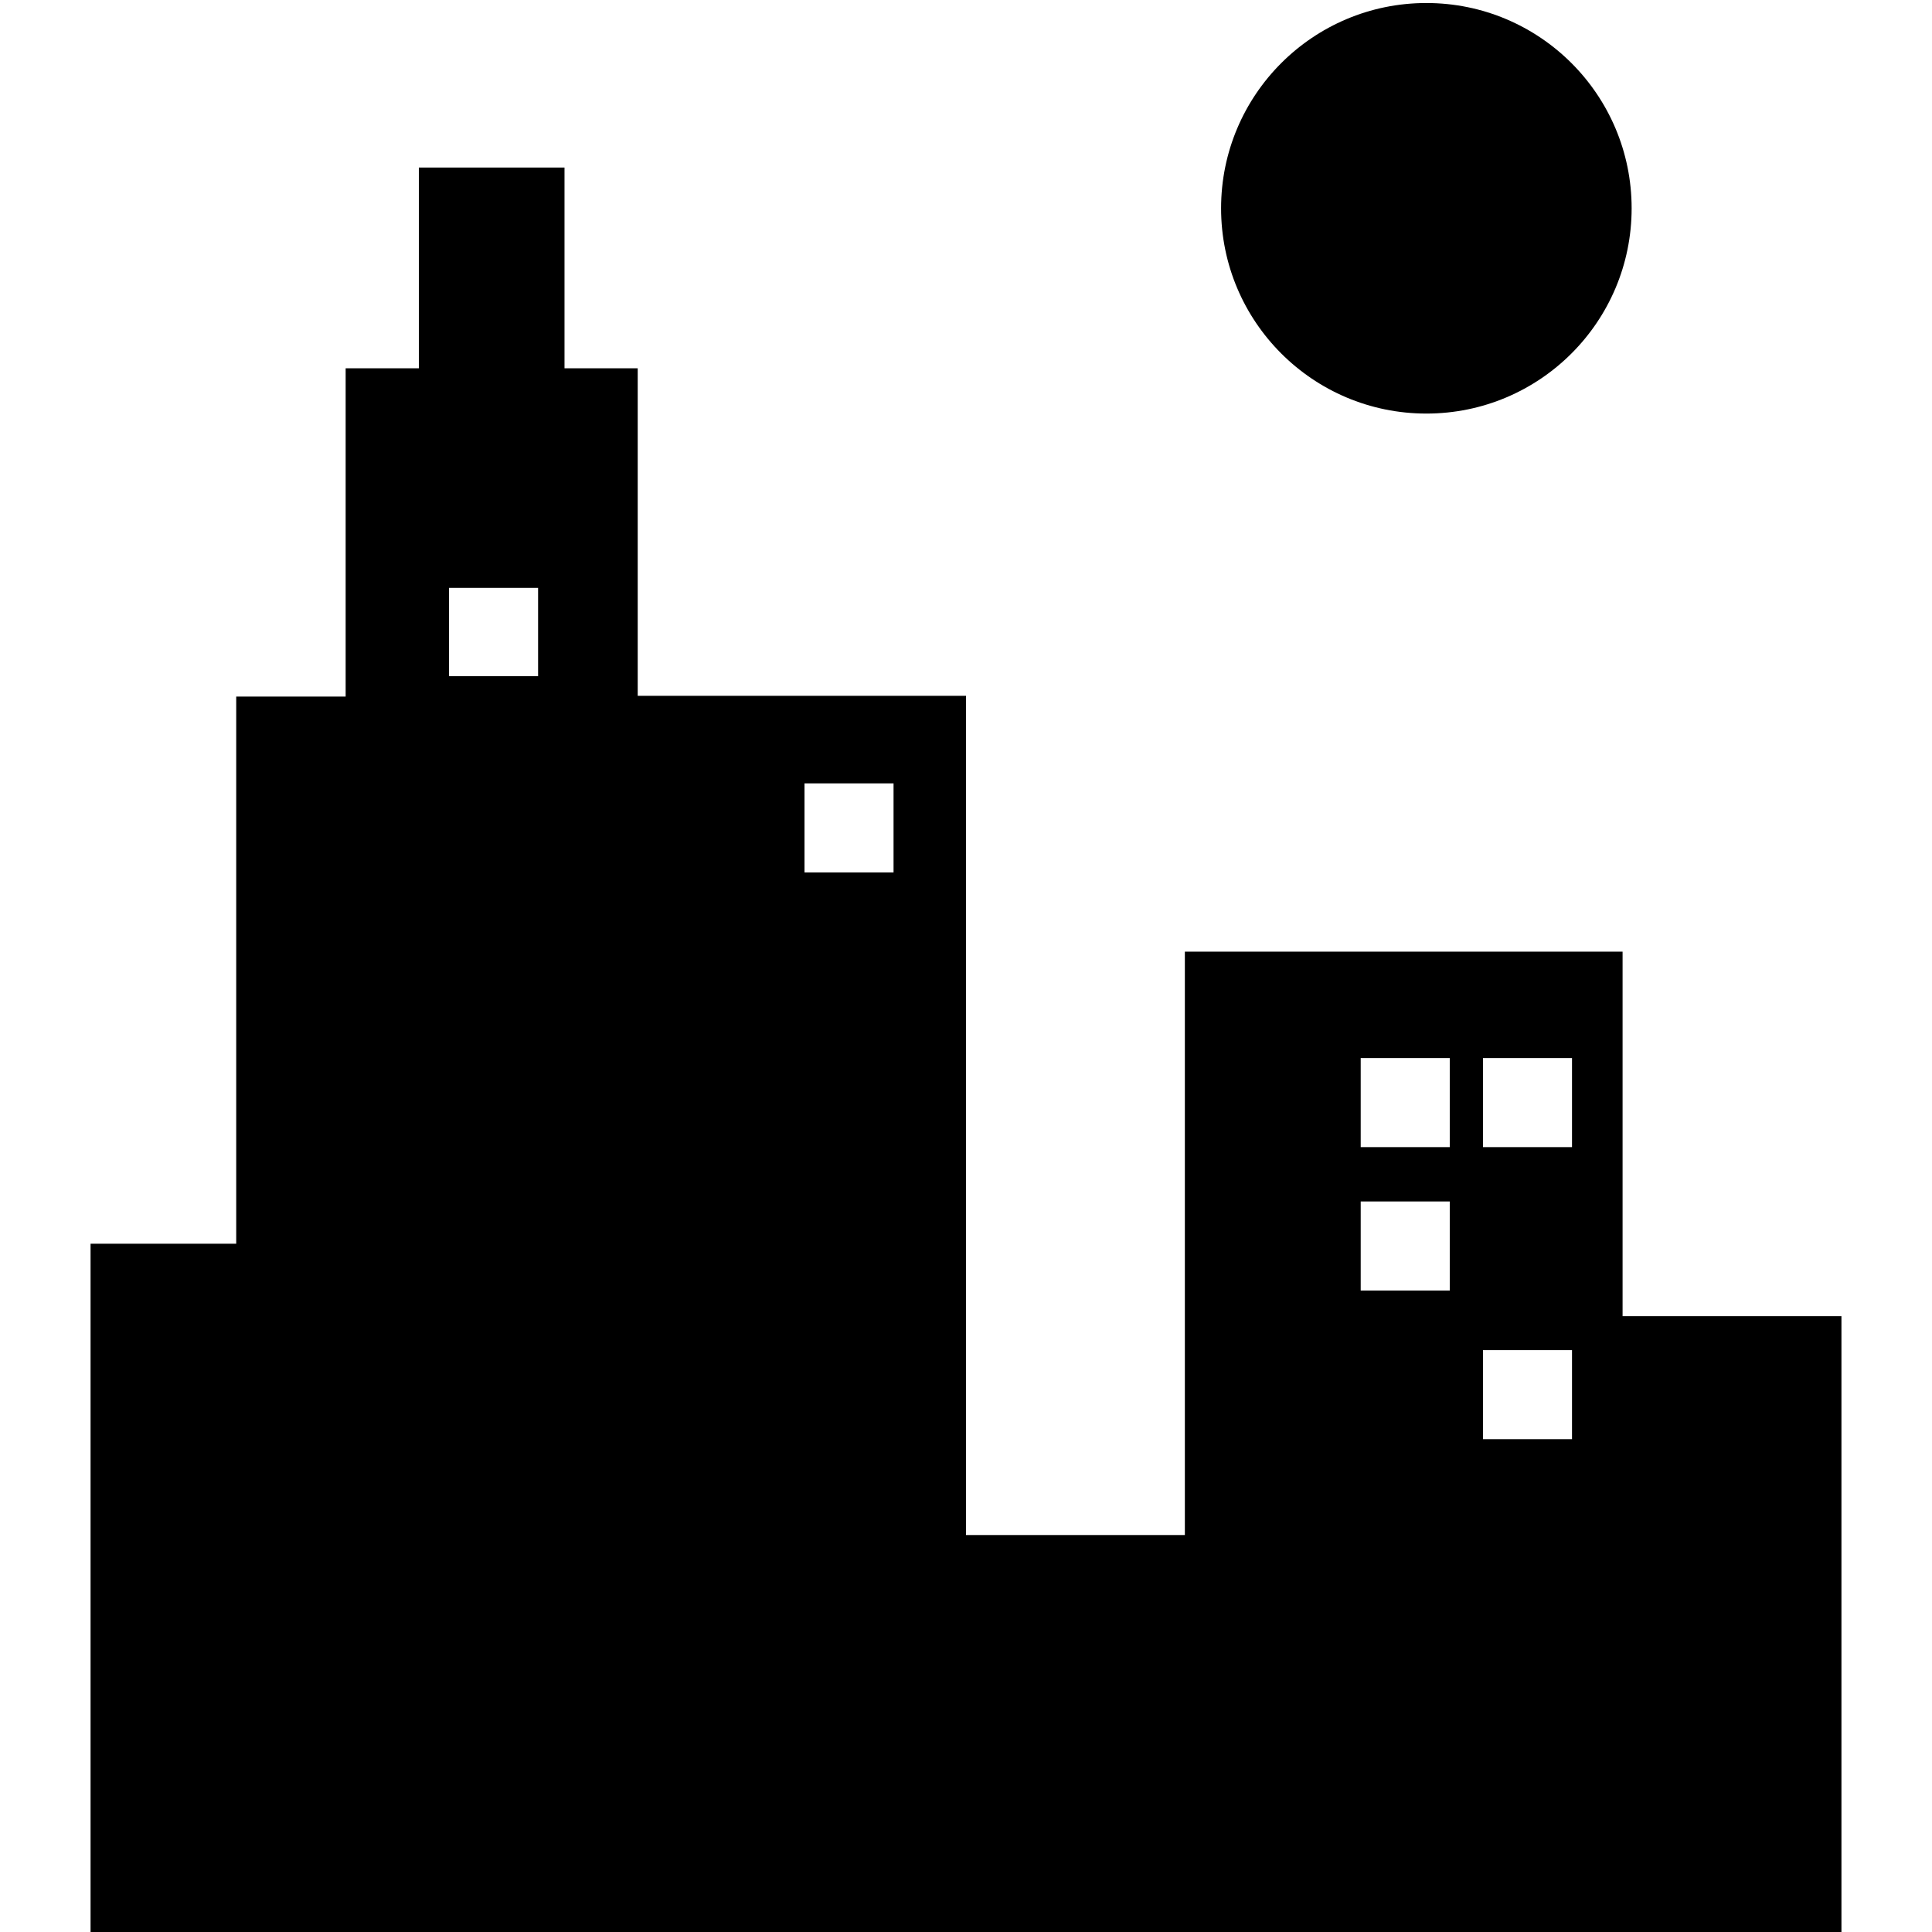 <?xml version="1.0" encoding="UTF-8"?>
<!-- Uploaded to: SVG Repo, www.svgrepo.com, Generator: SVG Repo Mixer Tools -->
<svg fill="#000000" height="800px" width="800px" version="1.2" baseProfile="tiny" id="Layer_1" xmlns="http://www.w3.org/2000/svg" xmlns:xlink="http://www.w3.org/1999/xlink" viewBox="0 0 256 256" xml:space="preserve">
<g>
	<path d="M215,174.4v-48.3h-58v77.3h-29V92.2H84.5V48.8h-9.7V22.2H55.5v26.6h-9.7v43.5H31.3v72.5H12v91.8h232v-82.2H215z M71.3,89.6   H59.5V77.9h11.8V89.6z M118.4,115.6h-11.8v-11.8h11.8V115.6z M192.1,171h-11.8v-11.8h11.8V171z M192.1,152h-11.8v-11.8h11.8V152z    M208.3,190.7h-11.8v-11.8h11.8V190.7z M208.3,152h-11.8v-11.8h11.8V152z"/>
	<circle id="XMLID_1_" cx="189" cy="27.6" r="27.2"/>
</g>
</svg>